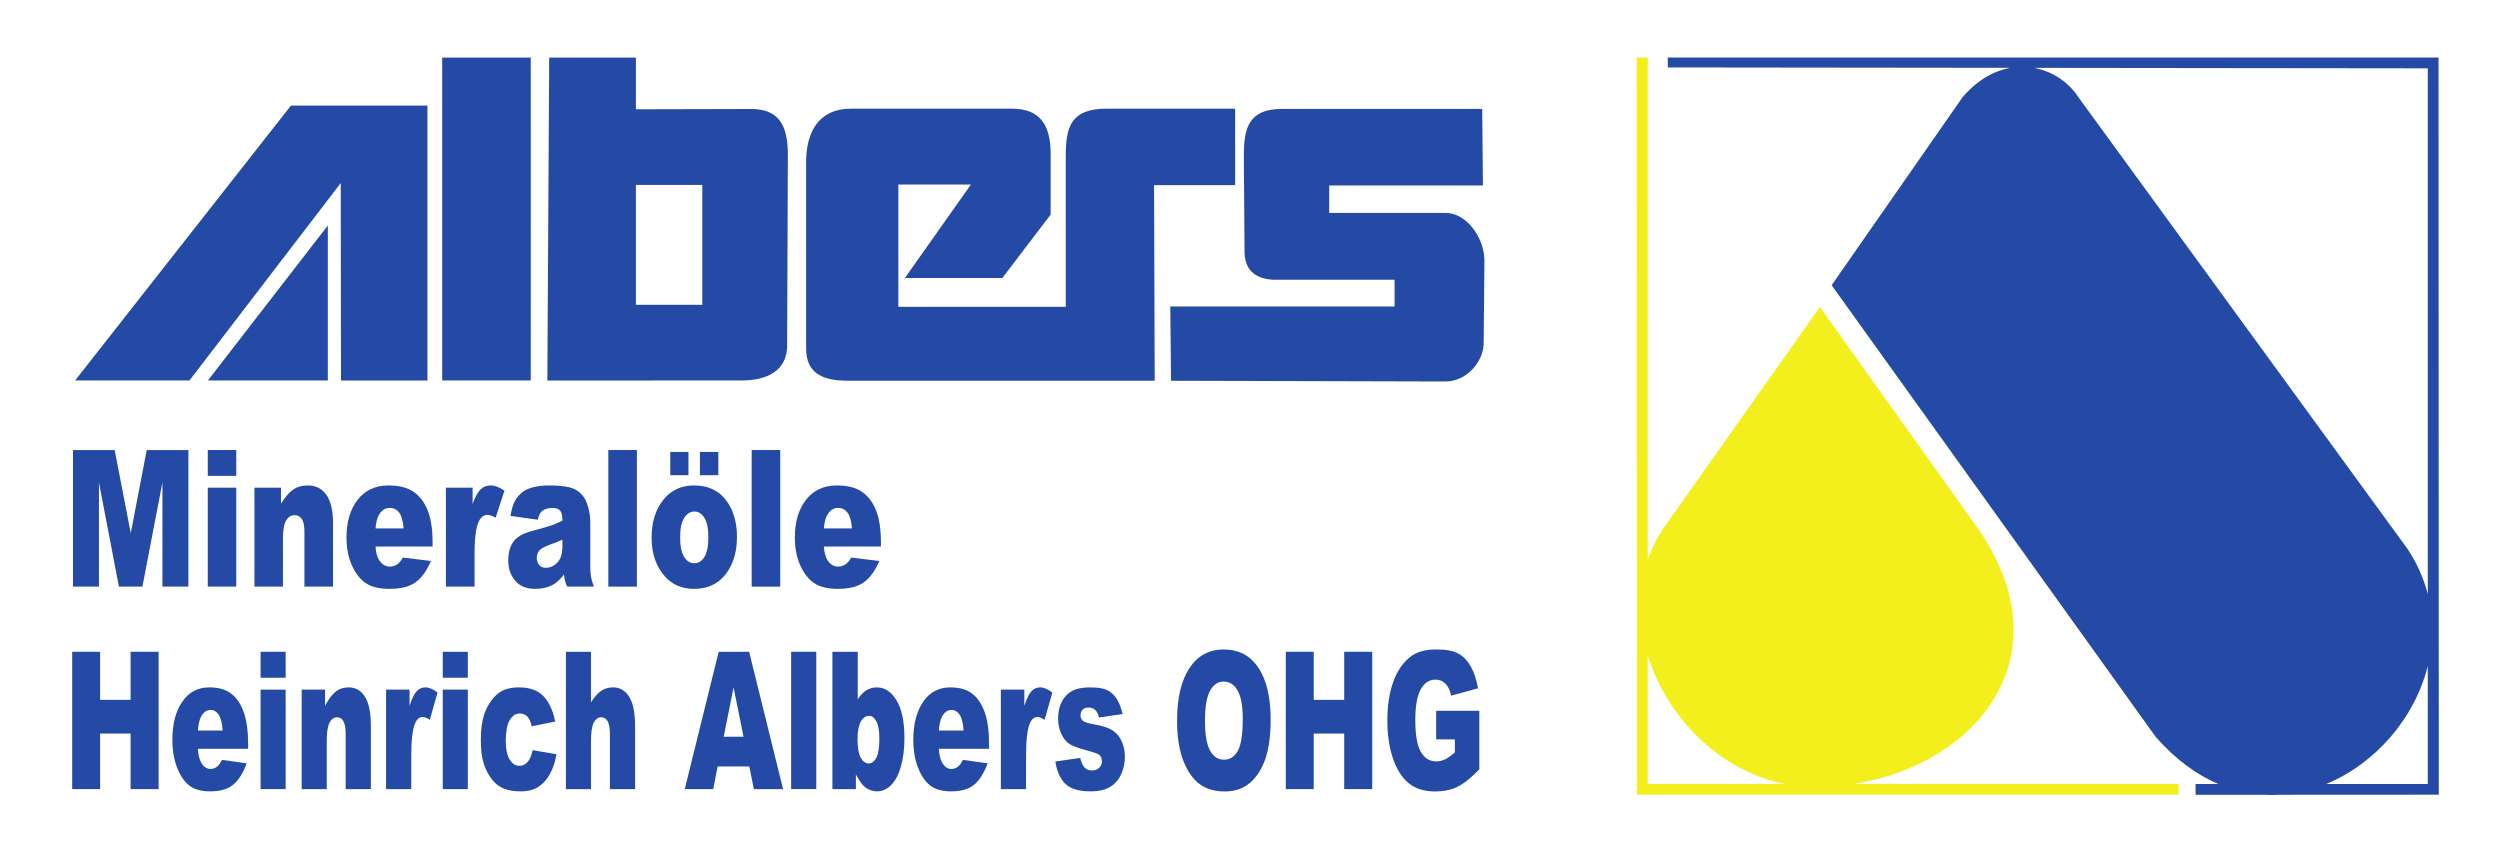 <?xml version="1.0" encoding="UTF-8" standalone="no"?>
<svg
   xmlns:dc="http://purl.org/dc/elements/1.1/"
   xmlns:cc="http://creativecommons.org/ns#"
   xmlns:rdf="http://www.w3.org/1999/02/22-rdf-syntax-ns#"
   xmlns:svg="http://www.w3.org/2000/svg"
   xmlns="http://www.w3.org/2000/svg"
   viewBox="0 0 631.051 217.352"
   height="217.352"
   width="631.051"
   xml:space="preserve"
   id="svg2"
   version="1.1"><defs
     id="defs6"><clipPath
       id="clipPath18"
       clipPathUnits="userSpaceOnUse"><path
         id="path16"
         d="M 0,163.014 H 473.288 V 0 H 0 Z" /></clipPath></defs><g
     transform="matrix(1.333,0,0,-1.333,0,217.352)"
     id="g10"><g
       id="g12"><g
         clip-path="url(#clipPath18)"
         id="g14"><g
           transform="translate(309.931,152.154)"
           id="g20"><path
             id="path22"
             style="fill:#f2ef1d;fill-opacity:1;fill-rule:nonzero;stroke:none"
             d="m 0,0 h 2.088 v -95.128 c 0.778,2.267 1.885,4.463 3.35,6.539 l 29.248,41.348 29.52,-41.348 c 17.479,-24.482 0.296,-45.262 -23.042,-48.955 h 61.465 v -2.039 H 2.088 0.729 0.051 Z m 2.088,-113.201 v -24.343 h 25.903 c -12.392,2.496 -22.324,12.714 -25.903,24.343" /></g><g
           transform="translate(346.841,109.044)"
           id="g24"><path
             id="path26"
             style="fill:#254aa5;fill-opacity:1;fill-rule:nonzero;stroke:none"
             d="m 0,0 61.354,-85.512 c 3.75,-4.294 7.782,-7.198 11.877,-8.944 h -4.315 v -2.034 h 12.899 c 1.036,-0.062 2.062,-0.063 3.082,0 l 30.08,0.017 -0.051,139.583 H -31.027 V 41.241 L 33.854,41.165 C 30.775,40.614 27.612,38.89 24.795,35.604 Z m 93.626,-94.456 c 9.306,3.817 16.81,12.453 19.263,22.365 v -22.365 z m 19.263,35.964 c -0.747,2.909 -2.003,5.798 -3.853,8.582 L 46.729,35.604 c -1.845,2.841 -4.901,4.919 -8.394,5.555 l 74.554,-0.087 z" /></g><g
           transform="translate(14.224,91.013)"
           id="g28"><path
             id="path30"
             style="fill:#254aa5;fill-opacity:1;fill-rule:nonzero;stroke:none"
             d="M 0,0 40.869,52.047 H 66.718 V -0.022 H 50.347 L 50.3,37.376 21.657,0 Z M 25.15,0 H 47.855 V 29.342 Z M 69.512,61.129 H 86.279 V 0 H 69.512 Z M 134.833,6.637 C 134.834,1.896 131.121,0.045 126.45,0 l -37.027,-0.022 0.349,61.151 h 16.418 v -9.781 l 21.825,0.055 c 5.248,0.013 6.959,-3.099 6.95,-8.665 z m -16.068,30.39 H 106.19 V 14.322 h 12.575 z M 138.424,6.018 v 34.676 c -0.145,6.132 2.187,10.74 8.52,10.775 h 30.492 c 4.781,-0.05 7.339,-2.451 7.294,-8.726 l -0.004,-11.337 -9.148,-12.013 h -18.453 l 12.509,17.71 H 155.887 V 13.944 h 31.704 V 42.8 c 0.057,5.122 0.878,8.717 7.926,8.669 h 24.15 V 36.979 H 204.31 l 0.124,-37.03 H 146.35 c -4.991,-0.009 -7.888,1.505 -7.926,6.069 m 68.96,7.986 0.141,-14.063 51.752,-0.141 c 4.407,-0.093 7.548,4.032 7.452,7.454 l 0.142,15.61 c -0.142,4.547 -3.656,8.954 -7.454,8.859 h -21.938 v 5.204 h 29.111 l -0.141,14.485 H 228.62 c -6.658,0.047 -7.266,-3.984 -7.313,-8.719 l 0.141,-18.563 c 0.14,-3.657 2.531,-4.922 5.484,-5.063 h 22.922 v -5.063 z" /></g><g
           transform="translate(24.73,39.632)"
           id="g32"><path
             id="path34"
             style="fill:#254aa5;fill-opacity:1;fill-rule:nonzero;stroke:none"
             d="M 0,0 V -9.102 H -5.774 V 0 h -5.285 v -26.005 h 5.285 v 10.52 H 0 v -10.52 H 5.307 L 5.307,0 Z" /></g><g
           transform="translate(46.988,21.255)"
           id="g36"><path
             id="path38"
             style="fill:#254aa5;fill-opacity:1;fill-rule:nonzero;stroke:none"
             d="m 0,0 h -9.519 c 0.086,-1.159 0.292,-2.023 0.619,-2.59 0.458,-0.817 1.057,-1.225 1.796,-1.225 0.466,0 0.91,0.179 1.329,0.533 0.258,0.224 0.533,0.621 0.829,1.189 l 4.678,-0.656 c -0.715,-1.896 -1.578,-3.25 -2.59,-4.071 -1.01,-0.823 -2.461,-1.234 -4.351,-1.234 -1.641,0 -2.932,0.351 -3.873,1.057 -0.941,0.703 -1.721,1.819 -2.34,3.351 -0.618,1.532 -0.926,3.333 -0.926,5.402 0,2.944 0.619,5.327 1.86,7.149 1.24,1.819 2.954,2.731 5.139,2.731 1.773,0 3.173,-0.409 4.2,-1.225 C -2.123,9.597 -1.341,8.413 -0.804,6.864 -0.268,5.312 0,3.298 0,0.815 Z M -4.829,3.459 C -4.923,4.854 -5.169,5.854 -5.57,6.455 -5.971,7.059 -6.497,7.359 -7.15,7.359 -7.906,7.359 -8.508,6.904 -8.959,5.995 -9.247,5.428 -9.43,4.582 -9.507,3.459 Z" /></g><path
           id="path40"
           style="fill:#254aa5;fill-opacity:1;fill-rule:nonzero;stroke:none"
           d="m 49.345,39.632 h 4.747 v -4.915 h -4.747 z m 0,-7.167 h 4.747 V 13.628 h -4.747 z" /><g
           transform="translate(57.127,32.464)"
           id="g42"><path
             id="path44"
             style="fill:#254aa5;fill-opacity:1;fill-rule:nonzero;stroke:none"
             d="m 0,0 h 4.422 v -3.068 c 0.661,1.254 1.33,2.149 2.006,2.687 0.677,0.538 1.502,0.807 2.474,0.807 1.314,0 2.342,-0.594 3.085,-1.781 0.743,-1.19 1.114,-3.025 1.114,-5.509 V -18.837 H 8.33 v 10.358 c 0,1.182 -0.144,2.019 -0.432,2.512 -0.287,0.488 -0.692,0.735 -1.212,0.735 -0.577,0 -1.043,-0.331 -1.401,-0.995 -0.357,-0.661 -0.536,-1.85 -0.536,-3.565 v -9.045 H 0 Z" /></g><g
           transform="translate(73.108,32.464)"
           id="g46"><path
             id="path48"
             style="fill:#254aa5;fill-opacity:1;fill-rule:nonzero;stroke:none"
             d="m 0,0 h 4.446 v -3.085 c 0.427,1.336 0.868,2.255 1.323,2.758 0.455,0.502 1.017,0.753 1.687,0.753 0.699,0 1.465,-0.331 2.297,-0.992 l -1.47,-5.145 c -0.56,0.357 -1.003,0.533 -1.33,0.533 -0.621,0 -1.105,-0.389 -1.446,-1.172 -0.49,-1.099 -0.735,-3.156 -0.735,-6.171 v -6.316 H 0 Z" /></g><path
           id="path50"
           style="fill:#254aa5;fill-opacity:1;fill-rule:nonzero;stroke:none"
           d="m 83.842,39.632 h 4.747 v -4.915 h -4.747 z m 0,-7.167 h 4.747 V 13.628 h -4.747 z" /><g
           transform="translate(100.862,21.005)"
           id="g52"><path
             id="path54"
             style="fill:#254aa5;fill-opacity:1;fill-rule:nonzero;stroke:none"
             d="M 0,0 4.515,-0.779 C 4.266,-2.211 3.858,-3.449 3.29,-4.494 2.723,-5.543 1.997,-6.354 1.115,-6.935 0.231,-7.515 -0.89,-7.806 -2.251,-7.806 c -1.315,0 -2.409,0.188 -3.284,0.56 -0.875,0.371 -1.628,0.975 -2.257,1.808 -0.631,0.834 -1.124,1.811 -1.483,2.932 -0.357,1.122 -0.536,2.612 -0.536,4.467 0,1.937 0.218,3.552 0.653,4.84 0.319,0.942 0.754,1.792 1.307,2.543 0.552,0.748 1.12,1.306 1.703,1.673 0.926,0.579 2.112,0.869 3.559,0.869 2.022,0 3.563,-0.549 4.625,-1.651 C 3.098,9.137 3.842,7.527 4.27,5.412 L -0.197,4.508 c -0.141,0.803 -0.396,1.407 -0.765,1.816 -0.369,0.407 -0.865,0.613 -1.488,0.613 -0.786,0 -1.421,-0.429 -1.907,-1.286 -0.486,-0.853 -0.729,-2.148 -0.729,-3.883 0,-1.547 0.241,-2.722 0.723,-3.526 0.482,-0.804 1.097,-1.204 1.843,-1.204 0.623,0 1.145,0.242 1.57,0.729 C -0.526,-1.748 -0.21,-1.005 0,0" /></g><g
           transform="translate(107.161,39.631)"
           id="g56"><path
             id="path58"
             style="fill:#254aa5;fill-opacity:1;fill-rule:nonzero;stroke:none"
             d="m 0,0 h 4.748 v -9.577 c 0.646,1.014 1.287,1.743 1.925,2.181 0.638,0.435 1.393,0.656 2.264,0.656 1.29,0 2.307,-0.597 3.05,-1.792 0.743,-1.197 1.114,-3.03 1.114,-5.498 V -26.004 H 8.33 v 10.358 c 0,1.182 -0.144,2.019 -0.432,2.511 -0.287,0.489 -0.692,0.736 -1.213,0.736 -0.576,0 -1.042,-0.331 -1.4,-0.995 -0.357,-0.663 -0.537,-1.849 -0.537,-3.565 v -9.045 H 0 Z" /></g><g
           transform="translate(141.894,17.921)"
           id="g60"><path
             id="path62"
             style="fill:#254aa5;fill-opacity:1;fill-rule:nonzero;stroke:none"
             d="m 0,0 h -5.999 l -0.834,-4.294 h -5.396 l 6.428,26.005 h 5.765 L 6.391,-4.294 H 0.856 Z M -1.096,5.623 -2.984,14.97 -4.852,5.623 Z" /></g><path
           id="path64"
           style="fill:#254aa5;fill-opacity:1;fill-rule:nonzero;stroke:none"
           d="m 149.812,39.632 h 4.76 V 13.628 h -4.76 z" /><g
           transform="translate(157.628,39.631)"
           id="g66"><path
             id="path68"
             style="fill:#254aa5;fill-opacity:1;fill-rule:nonzero;stroke:none"
             d="m 0,0 h 4.795 v -9.011 c 0.474,0.757 1.013,1.324 1.615,1.702 0.603,0.38 1.27,0.569 2.001,0.569 1.509,0 2.757,-0.826 3.745,-2.475 0.988,-1.648 1.481,-4.016 1.481,-7.103 0,-2.059 -0.225,-3.87 -0.676,-5.438 -0.451,-1.566 -1.076,-2.737 -1.873,-3.512 -0.797,-0.775 -1.682,-1.162 -2.654,-1.162 -0.832,0 -1.594,0.272 -2.286,0.817 -0.522,0.426 -1.089,1.224 -1.703,2.394 v -2.785 H 0 Z m 4.76,-16.531 c 0,-1.62 0.199,-2.795 0.601,-3.522 0.4,-0.727 0.907,-1.092 1.522,-1.092 0.568,0 1.044,0.357 1.429,1.075 0.385,0.715 0.577,1.919 0.577,3.608 0,1.49 -0.188,2.583 -0.566,3.282 -0.376,0.699 -0.834,1.048 -1.37,1.048 -0.646,0 -1.173,-0.365 -1.581,-1.092 -0.408,-0.726 -0.612,-1.83 -0.612,-3.307" /></g><g
           transform="translate(187.294,21.255)"
           id="g70"><path
             id="path72"
             style="fill:#254aa5;fill-opacity:1;fill-rule:nonzero;stroke:none"
             d="m 0,0 h -9.52 c 0.087,-1.159 0.293,-2.023 0.62,-2.59 0.458,-0.817 1.057,-1.225 1.796,-1.225 0.466,0 0.91,0.179 1.329,0.533 0.258,0.224 0.533,0.621 0.829,1.189 l 4.678,-0.656 c -0.715,-1.896 -1.578,-3.25 -2.59,-4.071 -1.01,-0.823 -2.461,-1.234 -4.351,-1.234 -1.641,0 -2.932,0.351 -3.873,1.057 -0.941,0.703 -1.721,1.819 -2.34,3.351 -0.618,1.532 -0.926,3.333 -0.926,5.402 0,2.944 0.619,5.327 1.86,7.149 1.24,1.819 2.954,2.731 5.139,2.731 1.773,0 3.173,-0.409 4.2,-1.225 C -2.123,9.597 -1.342,8.413 -0.804,6.864 -0.268,5.312 0,3.298 0,0.815 Z m -4.829,3.459 c -0.094,1.395 -0.34,2.395 -0.742,2.996 -0.4,0.604 -0.926,0.904 -1.579,0.904 -0.756,0 -1.358,-0.455 -1.809,-1.364 C -9.247,5.428 -9.43,4.582 -9.507,3.459 Z" /></g><g
           transform="translate(189.523,32.464)"
           id="g74"><path
             id="path76"
             style="fill:#254aa5;fill-opacity:1;fill-rule:nonzero;stroke:none"
             d="m 0,0 h 4.446 v -3.085 c 0.427,1.336 0.868,2.255 1.323,2.758 0.455,0.502 1.017,0.753 1.686,0.753 0.7,0 1.466,-0.331 2.298,-0.992 l -1.47,-5.145 c -0.56,0.357 -1.003,0.533 -1.33,0.533 -0.621,0 -1.104,-0.389 -1.446,-1.172 -0.49,-1.099 -0.735,-3.156 -0.735,-6.171 v -6.316 H 0 Z" /></g><g
           transform="translate(199.842,18.859)"
           id="g78"><path
             id="path80"
             style="fill:#254aa5;fill-opacity:1;fill-rule:nonzero;stroke:none"
             d="m 0,0 4.713,0.675 c 0.194,-0.852 0.466,-1.461 0.817,-1.826 0.349,-0.37 0.816,-0.551 1.399,-0.551 0.637,0 1.132,0.205 1.481,0.62 0.272,0.307 0.409,0.688 0.409,1.149 0,0.52 -0.179,0.922 -0.537,1.204 C 8.026,1.475 7.345,1.722 6.241,2.017 4.592,2.454 3.446,2.857 2.806,3.229 2.164,3.603 1.623,4.231 1.184,5.117 0.744,6.004 0.525,7.014 0.525,8.146 c 0,1.243 0.237,2.31 0.711,3.208 0.474,0.899 1.127,1.571 1.96,2.012 0.832,0.443 1.948,0.665 3.349,0.665 1.476,0 2.567,-0.174 3.272,-0.514 0.704,-0.343 1.29,-0.876 1.761,-1.598 0.47,-0.721 0.862,-1.696 1.172,-2.926 L 8.247,8.32 C 8.131,8.924 7.936,9.365 7.664,9.648 7.291,10.026 6.84,10.219 6.311,10.219 5.775,10.219 5.384,10.073 5.138,9.782 4.893,9.494 4.771,9.144 4.771,8.729 4.771,8.271 4.926,7.92 5.237,7.686 5.549,7.449 6.225,7.234 7.267,7.048 8.846,6.774 10.021,6.396 10.791,5.913 c 0.77,-0.484 1.358,-1.175 1.766,-2.072 0.409,-0.9 0.613,-1.886 0.613,-2.96 0,-1.087 -0.216,-2.144 -0.646,-3.172 -0.432,-1.026 -1.113,-1.846 -2.043,-2.453 -0.929,-0.61 -2.194,-0.914 -3.797,-0.914 -2.263,0 -3.875,0.491 -4.835,1.471 C 0.888,-3.205 0.272,-1.811 0,0" /></g><g
           transform="translate(222.894,26.612)"
           id="g82"><path
             id="path84"
             style="fill:#254aa5;fill-opacity:1;fill-rule:nonzero;stroke:none"
             d="m 0,0 c 0,4.244 0.777,7.548 2.333,9.914 1.556,2.366 3.722,3.547 6.498,3.547 2.846,0 5.04,-1.161 6.58,-3.482 1.539,-2.327 2.309,-5.582 2.309,-9.768 0,-3.039 -0.336,-5.53 -1.009,-7.477 -0.673,-1.945 -1.645,-3.459 -2.917,-4.541 -1.27,-1.082 -2.856,-1.624 -4.753,-1.624 -1.929,0 -3.525,0.468 -4.789,1.403 -1.264,0.934 -2.289,2.413 -3.074,4.434 C 0.392,-5.571 0,-3.039 0,0 m 5.285,-0.036 c 0,-2.627 0.32,-4.512 0.962,-5.659 0.641,-1.148 1.515,-1.72 2.619,-1.72 1.135,0 2.014,0.561 2.636,1.686 0.622,1.122 0.933,3.139 0.933,6.046 0,2.45 -0.324,4.237 -0.974,5.367 C 10.812,6.812 9.931,7.378 8.82,7.378 7.754,7.378 6.898,6.805 6.252,5.657 5.607,4.509 5.285,2.613 5.285,-0.036" /></g><g
           transform="translate(243.483,39.631)"
           id="g86"><path
             id="path88"
             style="fill:#254aa5;fill-opacity:1;fill-rule:nonzero;stroke:none"
             d="m 0,0 h 5.285 v -9.101 h 5.777 V 0 h 5.305 v -26.004 h -5.305 v 10.52 H 5.285 v -10.52 H 0 Z" /></g><g
           transform="translate(271.958,23.047)"
           id="g90"><path
             id="path92"
             style="fill:#254aa5;fill-opacity:1;fill-rule:nonzero;stroke:none"
             d="M 0,0 V 5.41 H 8.17 V -5.677 c -1.565,-1.62 -2.948,-2.722 -4.149,-3.307 -1.204,-0.585 -2.627,-0.88 -4.275,-0.88 -2.032,0 -3.684,0.526 -4.965,1.581 -1.279,1.05 -2.269,2.617 -2.974,4.699 -0.703,2.08 -1.056,4.471 -1.056,7.165 0,2.84 0.385,5.308 1.154,7.404 0.77,2.102 1.899,3.694 3.384,4.783 1.158,0.837 2.717,1.257 4.68,1.257 1.886,0 3.302,-0.257 4.236,-0.778 0.941,-0.52 1.715,-1.327 2.336,-2.42 0.617,-1.098 1.084,-2.482 1.394,-4.16 l -5.1,-1.384 c -0.208,0.98 -0.562,1.731 -1.064,2.252 -0.504,0.52 -1.145,0.779 -1.92,0.779 -1.16,0 -2.082,-0.611 -2.772,-1.835 -0.687,-1.223 -1.032,-3.162 -1.032,-5.809 0,-2.815 0.349,-4.825 1.046,-6.029 0.693,-1.206 1.664,-1.81 2.907,-1.81 0.595,0 1.157,0.13 1.692,0.39 0.54,0.259 1.153,0.703 1.846,1.329 l 0,2.45 z" /></g><g
           transform="translate(27.783,77.835)"
           id="g94"><path
             id="path96"
             style="fill:#254aa5;fill-opacity:1;fill-rule:nonzero;stroke:none"
             d="M 0,0 -3.023,-15.738 -6.068,0 h -7.896 v -25.865 h 4.916 v 19.724 l 3.783,-19.724 h 4.45 L 2.974,-6.141 V -25.865 H 7.891 L 7.891,0 Z" /></g><path
           id="path98"
           style="fill:#254aa5;fill-opacity:1;fill-rule:nonzero;stroke:none"
           d="m 39.345,77.836 h 5.393 v -4.889 h -5.393 z m 0,-7.13 h 5.393 V 51.97 h -5.393 z" /><g
           transform="translate(48.185,70.706)"
           id="g100"><path
             id="path102"
             style="fill:#254aa5;fill-opacity:1;fill-rule:nonzero;stroke:none"
             d="m 0,0 h 5.024 v -3.053 c 0.751,1.248 1.511,2.139 2.28,2.674 0.767,0.535 1.704,0.803 2.808,0.803 1.494,0 2.662,-0.592 3.506,-1.774 0.844,-1.18 1.266,-3.006 1.266,-5.477 v -11.909 h -5.42 v 10.302 c 0,1.176 -0.165,2.008 -0.491,2.497 -0.327,0.49 -0.786,0.732 -1.378,0.732 -0.655,0 -1.184,-0.329 -1.591,-0.986 C 5.598,-6.853 5.395,-8.034 5.395,-9.738 v -8.998 H 0 Z" /></g><g
           transform="translate(81.915,59.557)"
           id="g104"><path
             id="path106"
             style="fill:#254aa5;fill-opacity:1;fill-rule:nonzero;stroke:none"
             d="m 0,0 h -10.815 c 0.097,-1.152 0.332,-2.014 0.703,-2.577 0.521,-0.814 1.2,-1.218 2.041,-1.218 0.529,0 1.033,0.177 1.51,0.529 0.292,0.224 0.606,0.619 0.942,1.184 l 5.314,-0.653 c -0.813,-1.883 -1.794,-3.235 -2.942,-4.049 -1.149,-0.819 -2.797,-1.229 -4.943,-1.229 -1.865,0 -3.332,0.353 -4.401,1.052 -1.069,0.699 -1.955,1.812 -2.657,3.334 -0.703,1.523 -1.054,3.314 -1.054,5.373 0,2.929 0.705,5.299 2.114,7.109 1.409,1.812 3.355,2.717 5.838,2.717 2.015,0 3.605,-0.404 4.771,-1.218 1.167,-0.81 2.055,-1.985 2.664,-3.528 C -0.305,5.286 0,3.28 0,0.812 Z m -5.487,3.439 c -0.106,1.39 -0.386,2.381 -0.842,2.982 -0.455,0.6 -1.054,0.899 -1.796,0.899 -0.857,0 -1.542,-0.453 -2.053,-1.357 -0.328,-0.567 -0.536,-1.406 -0.624,-2.524 z" /></g><g
           transform="translate(84.445,70.706)"
           id="g108"><path
             id="path110"
             style="fill:#254aa5;fill-opacity:1;fill-rule:nonzero;stroke:none"
             d="m 0,0 h 5.05 v -3.068 c 0.485,1.329 0.987,2.244 1.504,2.741 0.517,0.503 1.156,0.751 1.915,0.751 0.795,0 1.665,-0.33 2.611,-0.988 L 9.411,-5.683 C 8.774,-5.328 8.271,-5.15 7.899,-5.15 7.192,-5.15 6.645,-5.539 6.256,-6.316 5.699,-7.41 5.421,-9.456 5.421,-12.456 v -6.28 H 0 Z" /></g><g
           transform="translate(101.822,64.637)"
           id="g112"><path
             id="path114"
             style="fill:#254aa5;fill-opacity:1;fill-rule:nonzero;stroke:none"
             d="m 0,0 -5.155,0.725 c 0.194,1.198 0.475,2.142 0.841,2.832 0.366,0.687 0.895,1.283 1.584,1.79 0.495,0.364 1.175,0.645 2.04,0.846 0.867,0.202 1.804,0.301 2.811,0.301 1.617,0 2.915,-0.121 3.896,-0.363 C 6.998,5.891 7.815,5.388 8.469,4.622 8.928,4.095 9.29,3.343 9.556,2.372 9.821,1.403 9.954,0.477 9.954,-0.405 v -8.276 c 0,-0.882 0.042,-1.573 0.126,-2.072 0.084,-0.499 0.266,-1.14 0.55,-1.915 H 5.566 c -0.203,0.482 -0.336,0.852 -0.397,1.104 -0.062,0.252 -0.124,0.65 -0.186,1.189 -0.706,-0.904 -1.409,-1.551 -2.107,-1.938 -0.954,-0.52 -2.063,-0.779 -3.326,-0.779 -1.68,0 -2.953,0.517 -3.824,1.554 -0.87,1.034 -1.306,2.31 -1.306,3.828 0,1.423 0.314,2.593 0.942,3.512 0.627,0.916 1.785,1.598 3.472,2.046 2.023,0.543 3.336,0.921 3.937,1.137 0.6,0.219 1.236,0.505 1.907,0.856 0,0.884 -0.136,1.499 -0.41,1.852 C 3.994,2.046 3.512,2.224 2.823,2.224 1.939,2.224 1.277,2.034 0.835,1.658 0.491,1.365 0.212,0.812 0,0 M 4.678,-3.775 C 3.936,-4.128 3.163,-4.44 2.359,-4.711 1.263,-5.1 0.57,-5.479 0.279,-5.855 c -0.301,-0.392 -0.451,-0.832 -0.451,-1.327 0,-0.564 0.148,-1.024 0.444,-1.382 0.296,-0.361 0.73,-0.54 1.306,-0.54 0.601,0 1.159,0.195 1.676,0.583 0.517,0.387 0.883,0.861 1.1,1.418 0.216,0.559 0.324,1.289 0.324,2.181 z" /></g><path
           id="path116"
           style="fill:#254aa5;fill-opacity:1;fill-rule:nonzero;stroke:none"
           d="m 115.194,77.836 h 5.407 V 51.97 h -5.407 z" /><g
           transform="translate(123.385,61.284)"
           id="g118"><path
             id="path120"
             style="fill:#254aa5;fill-opacity:1;fill-rule:nonzero;stroke:none"
             d="m 0,0 c 0,2.857 0.725,5.215 2.174,7.067 1.448,1.851 3.406,2.78 5.871,2.78 2.818,0 4.948,-1.089 6.388,-3.265 1.157,-1.753 1.737,-3.912 1.737,-6.476 0,-2.881 -0.718,-5.243 -2.154,-7.084 -1.437,-1.84 -3.423,-2.761 -5.959,-2.761 -2.261,0 -4.09,0.763 -5.486,2.296 C 0.857,-5.552 0,-3.068 0,0 M 3.538,16.197 H 6.984 V 11.785 H 3.538 Z M 5.407,0.019 c 0,-1.669 0.254,-2.906 0.762,-3.707 0.508,-0.797 1.147,-1.2 1.916,-1.2 0.777,0 1.415,0.396 1.915,1.184 0.499,0.787 0.749,2.054 0.749,3.792 0,1.624 -0.252,2.833 -0.756,3.628 C 9.49,4.51 8.866,4.906 8.124,4.906 7.337,4.906 6.689,4.502 6.176,3.697 5.663,2.893 5.407,1.665 5.407,0.019 m 3.75,16.178 h 3.486 V 11.785 H 9.157 Z" /></g><path
           id="path122"
           style="fill:#254aa5;fill-opacity:1;fill-rule:nonzero;stroke:none"
           d="m 142.337,77.836 h 5.407 V 51.97 h -5.407 z" /><g
           transform="translate(166.816,59.557)"
           id="g124"><path
             id="path126"
             style="fill:#254aa5;fill-opacity:1;fill-rule:nonzero;stroke:none"
             d="m 0,0 h -10.815 c 0.097,-1.152 0.332,-2.014 0.702,-2.577 0.522,-0.814 1.201,-1.218 2.042,-1.218 0.529,0 1.033,0.177 1.51,0.529 0.292,0.224 0.606,0.619 0.941,1.184 l 5.315,-0.653 c -0.813,-1.883 -1.794,-3.235 -2.942,-4.049 -1.149,-0.819 -2.797,-1.229 -4.943,-1.229 -1.865,0 -3.332,0.353 -4.401,1.052 -1.069,0.699 -1.955,1.812 -2.657,3.334 -0.703,1.523 -1.054,3.314 -1.054,5.373 0,2.929 0.705,5.299 2.114,7.109 1.409,1.812 3.355,2.717 5.838,2.717 2.015,0 3.605,-0.404 4.771,-1.218 1.167,-0.81 2.055,-1.985 2.664,-3.528 C -0.305,5.286 0,3.28 0,0.812 Z m -5.487,3.439 c -0.106,1.39 -0.386,2.381 -0.842,2.982 -0.455,0.6 -1.054,0.899 -1.796,0.899 -0.857,0 -1.542,-0.453 -2.054,-1.357 -0.327,-0.567 -0.535,-1.406 -0.623,-2.524 z" /></g></g></g></g></svg>